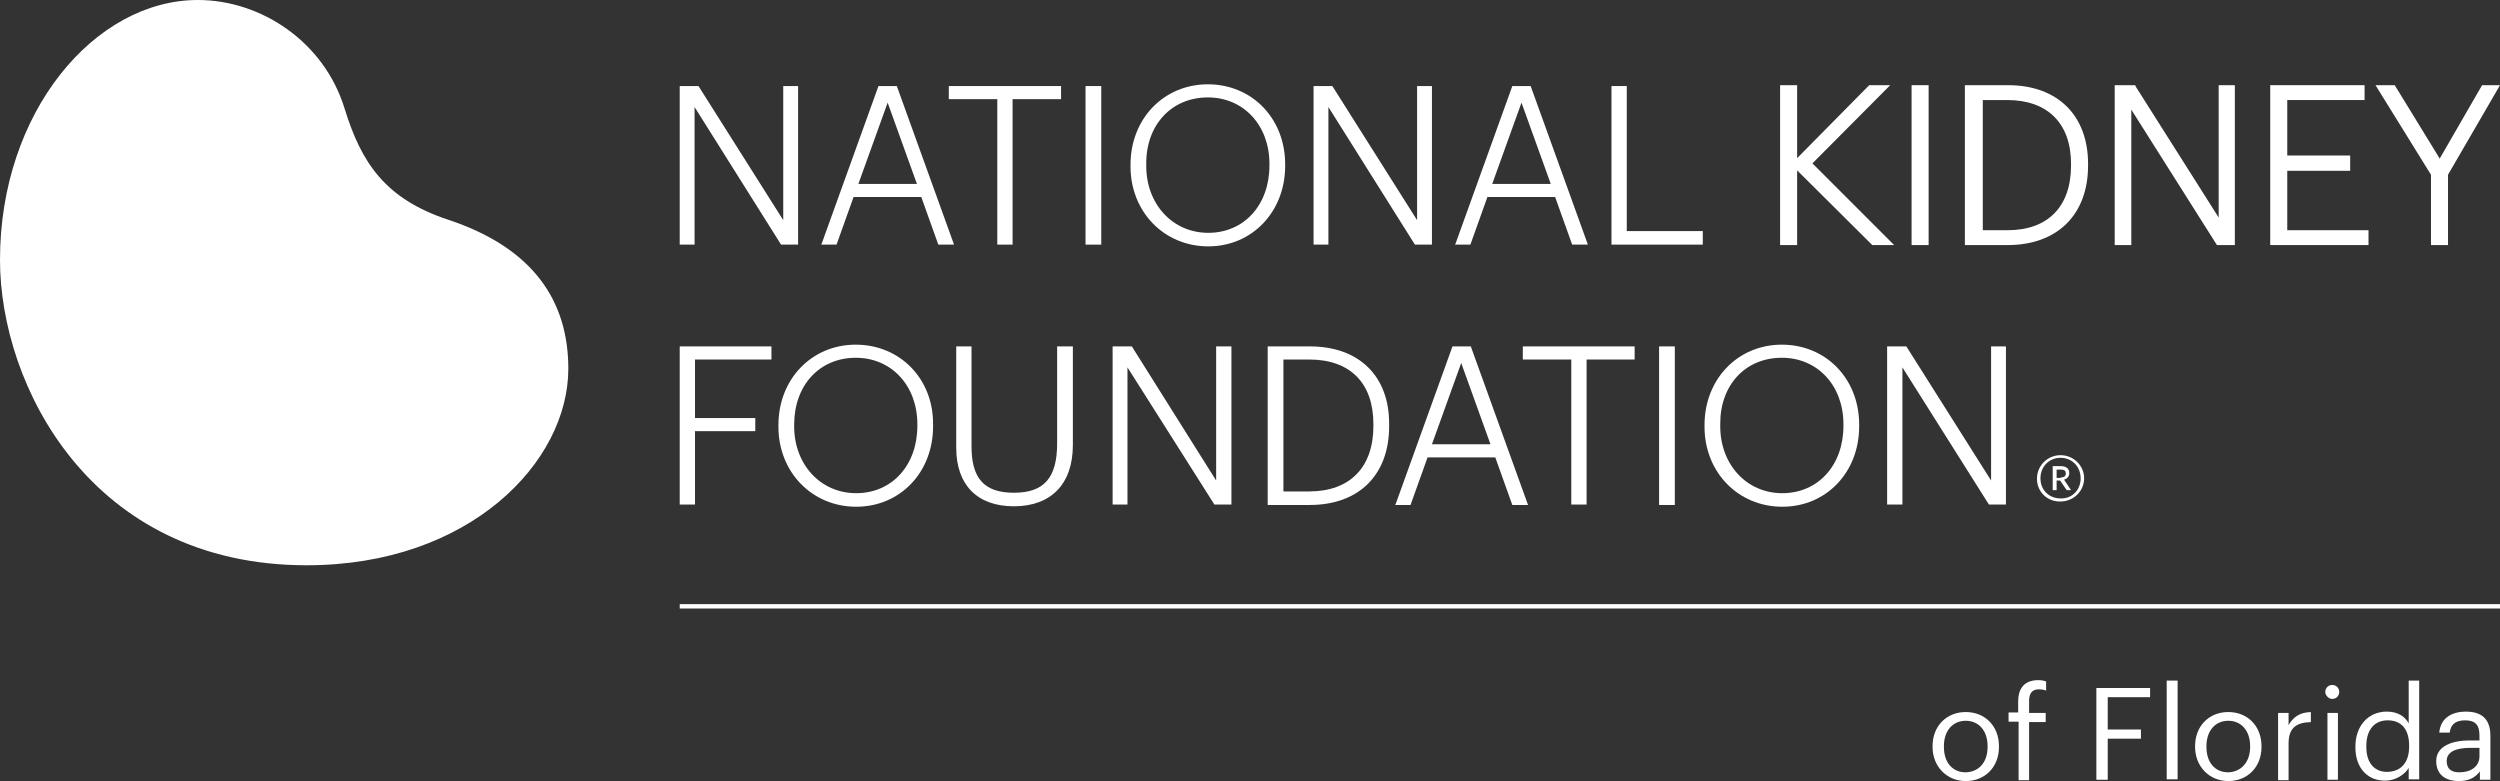 <?xml version="1.0" encoding="UTF-8"?>
<svg id="Layer_2" data-name="Layer 2" xmlns="http://www.w3.org/2000/svg" viewBox="0 0 572.3 178.8">
  <rect x="0" y="0" width="572.3" height="178.8" fill="#333333" stroke="none"/>
  <defs>
    <style>
      .cls-1 {
        fill: #fff;
      }

      .cls-2 {
        fill: none;
        stroke: #fff;
        stroke-miterlimit: 10;
        stroke-width: 1px;
      }
    </style>
  </defs>
  <g id="Added_Layer_Elements" data-name="Added Layer Elements">
    <g>
      <g>
        <path class="cls-1" d="M130.1,84.4c0-15.4-7.9-27.6-27.5-34.1-14.5-4.8-19.9-13.1-23.7-25.4C74.2,9.5,59.7,0,45.3,0,21.7,0,0,25.6,0,59.5c0,28.6,20.7,69.9,70.2,69.9,37.3,0,59.9-23.6,59.9-45Z"/>
        <g>
          <g>
            <polygon class="cls-1" points="179.3 50.4 159.9 19.7 155.6 19.7 155.6 56 159 56 159 24.5 178.8 56 182.7 56 182.7 19.7 179.3 19.7 179.3 50.4"/>
            <path class="cls-1" d="M201.1,19.7l-12.9,35.8-.2.5h3.5l3.9-10.9h15.5l3.9,10.9h3.6l-13.1-36.3h-4.2ZM209.9,42.1h-13.4l6.7-18.6,6.7,18.6Z"/>
            <polygon class="cls-1" points="217.2 22.7 228.3 22.7 228.3 56 231.8 56 231.8 22.7 242.9 22.7 242.9 19.7 217.2 19.7 217.2 22.7"/>
            <rect class="cls-1" x="248.5" y="19.7" width="3.6" height="36.3"/>
            <path class="cls-1" d="M276.5,19.3c-10.1,0-17.7,7.9-17.7,18.4v.4c0,10.4,7.7,18.3,17.8,18.3s17.6-8,17.6-18.4v-.4c0-10.5-7.6-18.3-17.7-18.3ZM276.5,22.3c8.2,0,14.1,6.4,14.1,15.2v.4c0,9-5.8,15.4-14,15.4s-14.2-6.6-14.2-15.3v-.4c-.1-9,5.8-15.3,14.1-15.3Z"/>
            <polygon class="cls-1" points="324.4 50.4 305 19.7 300.7 19.7 300.7 56 304.1 56 304.1 24.5 323.9 56 327.8 56 327.8 19.7 324.4 19.7 324.4 50.4"/>
            <path class="cls-1" d="M346.2,19.7l-12.9,35.8-.2.5h3.5l3.9-10.9h15.5l3.9,10.9h3.6l-13.1-36.3h-4.2ZM355,42.1h-13.4l6.7-18.6,6.7,18.6Z"/>
            <polygon class="cls-1" points="372.4 52.9 372.4 19.7 368.9 19.7 368.9 56 389.8 56 389.8 52.9 372.4 52.9"/>
          </g>
          <g>
            <polygon class="cls-1" points="432.7 19.5 427.9 19.5 411.4 36.2 411.4 19.5 407.5 19.5 407.5 56.1 411.4 56.1 411.4 39 428.6 56.1 433.6 56.1 414.9 37.4 432.7 19.5"/>
            <rect class="cls-1" x="437.6" y="19.5" width="3.9" height="36.6"/>
            <path class="cls-1" d="M459.7,19.5h-9.9v36.6h9.8c11.4,0,18.4-7,18.4-18.2v-.4c0-11.1-7-18-18.3-18ZM453.8,22.9h5.7c9.2,0,14.6,5.3,14.6,14.6v.4c0,9.4-5.3,14.8-14.5,14.8h-5.7v-29.8h-.1Z"/>
            <polygon class="cls-1" points="507.9 49.8 488.9 19.8 488.8 19.5 484.1 19.5 484.1 56.1 487.9 56.1 487.9 25.1 507.5 56.1 511.6 56.1 511.6 19.5 507.9 19.5 507.9 49.8"/>
            <polygon class="cls-1" points="523.6 39.1 538 39.1 538 35.6 523.6 35.6 523.6 22.9 541.3 22.9 541.3 19.5 519.7 19.5 519.7 56.1 542.2 56.1 542.2 52.7 523.6 52.7 523.6 39.1"/>
            <polygon class="cls-1" points="568.2 19.5 558.5 36.3 548.2 19.5 543.8 19.5 556.5 40 556.5 56.1 560.4 56.1 560.4 40 572.3 19.5 568.2 19.5"/>
          </g>
          <g>
            <polygon class="cls-1" points="155.6 115.5 159.1 115.5 159.1 98.7 172.9 98.7 172.9 95.7 159.1 95.7 159.1 82.3 176.6 82.3 176.6 79.3 155.6 79.3 155.6 115.5"/>
            <path class="cls-1" d="M195.9,78.9c-10.1,0-17.7,7.9-17.7,18.4v.4c0,10.4,7.7,18.3,17.8,18.3s17.6-7.9,17.6-18.4v-.4c.1-10.5-7.6-18.3-17.7-18.3ZM195.9,81.9c8.2,0,14.1,6.4,14.1,15.2v.4c0,9-5.8,15.4-14,15.4s-14.2-6.6-14.2-15.3v-.4c0-9,5.8-15.3,14.1-15.3Z"/>
            <path class="cls-1" d="M242,101.5c0,7.9-3,11.3-9.9,11.3s-9.7-3.4-9.7-10.6v-22.9h-3.5v23.2c0,8.5,4.8,13.4,13.2,13.4s13.5-5,13.5-14v-22.6h-3.6v22.2Z"/>
            <polygon class="cls-1" points="278.4 110 259.1 79.3 254.7 79.3 254.7 115.5 258.1 115.5 258.1 84.1 278 115.5 281.9 115.5 281.9 79.3 278.4 79.3 278.4 110"/>
            <path class="cls-1" d="M299.9,79.3h-9.7v36.3h9.6c11.3,0,18.2-6.9,18.2-18v-.4c.1-11.1-6.9-17.9-18.1-17.9ZM299.7,82.3c9.4,0,14.7,5.4,14.7,14.8v.4c0,9.5-5.4,15-14.7,15h-5.9v-30.2s5.9,0,5.9,0Z"/>
            <path class="cls-1" d="M332.5,79.3l-12.9,35.8-.2.5h3.5l3.9-10.9h15.5l3.9,10.9h3.6l-13.1-36.3s-4.2,0-4.2,0ZM341.2,101.7h-13.4l6.7-18.6,6.7,18.6Z"/>
            <polygon class="cls-1" points="348.6 82.3 359.7 82.3 359.7 115.5 363.2 115.5 363.2 82.3 374.2 82.3 374.2 79.3 348.6 79.3 348.6 82.3"/>
            <rect class="cls-1" x="379.8" y="79.3" width="3.6" height="36.3"/>
            <path class="cls-1" d="M407.9,78.9c-10.1,0-17.7,7.9-17.7,18.4v.4c0,10.4,7.7,18.3,17.8,18.3s17.6-7.9,17.6-18.4v-.4c0-10.5-7.6-18.3-17.7-18.3ZM407.9,81.9c8.2,0,14.1,6.4,14.1,15.2v.4c0,9-5.8,15.4-14,15.4s-14.2-6.6-14.2-15.3v-.4c-.1-9,5.7-15.3,14.1-15.3Z"/>
            <polygon class="cls-1" points="455.8 79.3 455.8 110 436.4 79.3 432 79.3 432 115.5 435.5 115.5 435.5 84.1 455.3 115.5 459.2 115.5 459.2 79.3 455.8 79.3"/>
          </g>
        </g>
        <path class="cls-1" d="M466.3,109.6c0-3,2.4-5.4,5.4-5.4s5.4,2.4,5.4,5.3-2.4,5.3-5.4,5.3c-3,.1-5.4-2.2-5.4-5.2ZM476.3,109.5c0-2.7-2-4.7-4.6-4.7s-4.6,2-4.6,4.7,2,4.6,4.6,4.6c2.6.1,4.6-1.9,4.6-4.6ZM469.9,106.7h1.8c1.2,0,2,.5,2,1.6h0c0,.8-.5,1.3-1.2,1.5l1.6,2.4h-1l-1.5-2.2h-.8v2.2h-.9v-5.5ZM471.7,109.3c.8,0,1.2-.3,1.2-.9h0c0-.7-.4-.9-1.2-.9h-.9v1.9h.9v-.1Z"/>
      </g>
      <line class="cls-2" x1="155.6" y1="138.8" x2="572.3" y2="138.8"/>
      <g>
        <path class="cls-1" d="M442.4,171v-.2c0-4.6,3.2-7.8,7.6-7.8s7.6,3.2,7.6,7.8v.2c0,4.6-3.2,7.8-7.6,7.8s-7.6-3.4-7.6-7.8ZM455,171v-.2c0-3.5-2-5.8-5-5.8s-5,2.3-5,5.8v.2c0,3.5,1.9,5.8,5,5.8,3.1-.1,5-2.4,5-5.8Z"/>
        <path class="cls-1" d="M462,165.2h-2.2v-2.1h2.2v-2.5c0-3.1,1.5-4.9,4.6-4.9.8,0,1.2.1,1.8.3v2.1c-.4-.2-1.1-.3-1.7-.3-1.6,0-2.2,1.1-2.2,2.6v2.8h3.8v2.1h-3.8v13.3h-2.4v-13.4h-.1Z"/>
        <path class="cls-1" d="M479.9,157.5h12.3v2.1h-9.7v7.4h7.6v2.1h-7.6v9.4h-2.6v-21Z"/>
        <path class="cls-1" d="M496,155.8h2.5v22.6h-2.5v-22.6Z"/>
        <path class="cls-1" d="M502.5,171v-.2c0-4.6,3.2-7.8,7.6-7.8s7.6,3.2,7.6,7.8v.2c0,4.6-3.2,7.8-7.6,7.8s-7.6-3.4-7.6-7.8ZM515.1,171v-.2c0-3.5-2-5.8-5-5.8s-5,2.3-5,5.8v.2c0,3.5,1.9,5.8,5,5.8,3-.1,5-2.4,5-5.8Z"/>
        <path class="cls-1" d="M521.5,163.2h2.4v2.8c1-1.7,2.3-2.9,5.1-3v2.3c-3.1.1-5.1,1.1-5.1,4.9v8.4h-2.4v-15.4Z"/>
        <path class="cls-1" d="M532.3,158.4c0-.9.7-1.6,1.6-1.6s1.6.7,1.6,1.6-.7,1.6-1.6,1.6c-.8,0-1.6-.8-1.6-1.6ZM532.8,163.2h2.4v15.3h-2.4v-15.3Z"/>
        <path class="cls-1" d="M539.2,171.1v-.2c0-4.7,2.9-8,7.2-8,2.6,0,4.2,1.2,5,2.7v-9.8h2.4v22.6h-2.4v-2.6c-.9,1.5-3,2.9-5.3,2.9-4,.1-6.9-2.8-6.9-7.6ZM551.5,170.9v-.2c0-3.9-1.9-5.8-4.9-5.8s-4.9,2.1-4.9,5.9v.2c0,3.9,2.1,5.7,4.7,5.7,2.9,0,5.1-1.8,5.1-5.8Z"/>
        <path class="cls-1" d="M557.7,174.2c0-3.5,3.8-4.7,7.7-4.7h2.2v-1.1c0-2.4-.9-3.5-3.3-3.5-2.1,0-3.3.9-3.5,2.8h-2.4c.3-3.5,3.1-4.8,6.1-4.8s5.6,1.2,5.6,5.5v10.1h-2.4v-1.9c-1.1,1.4-2.5,2.2-4.8,2.2-3,0-5.2-1.4-5.2-4.6ZM567.6,173.1v-1.9h-2.1c-3.1,0-5.4.8-5.4,3,0,1.6.8,2.6,2.9,2.6,2.6,0,4.6-1.3,4.6-3.7Z"/>
      </g>
    </g>
  </g>
</svg>